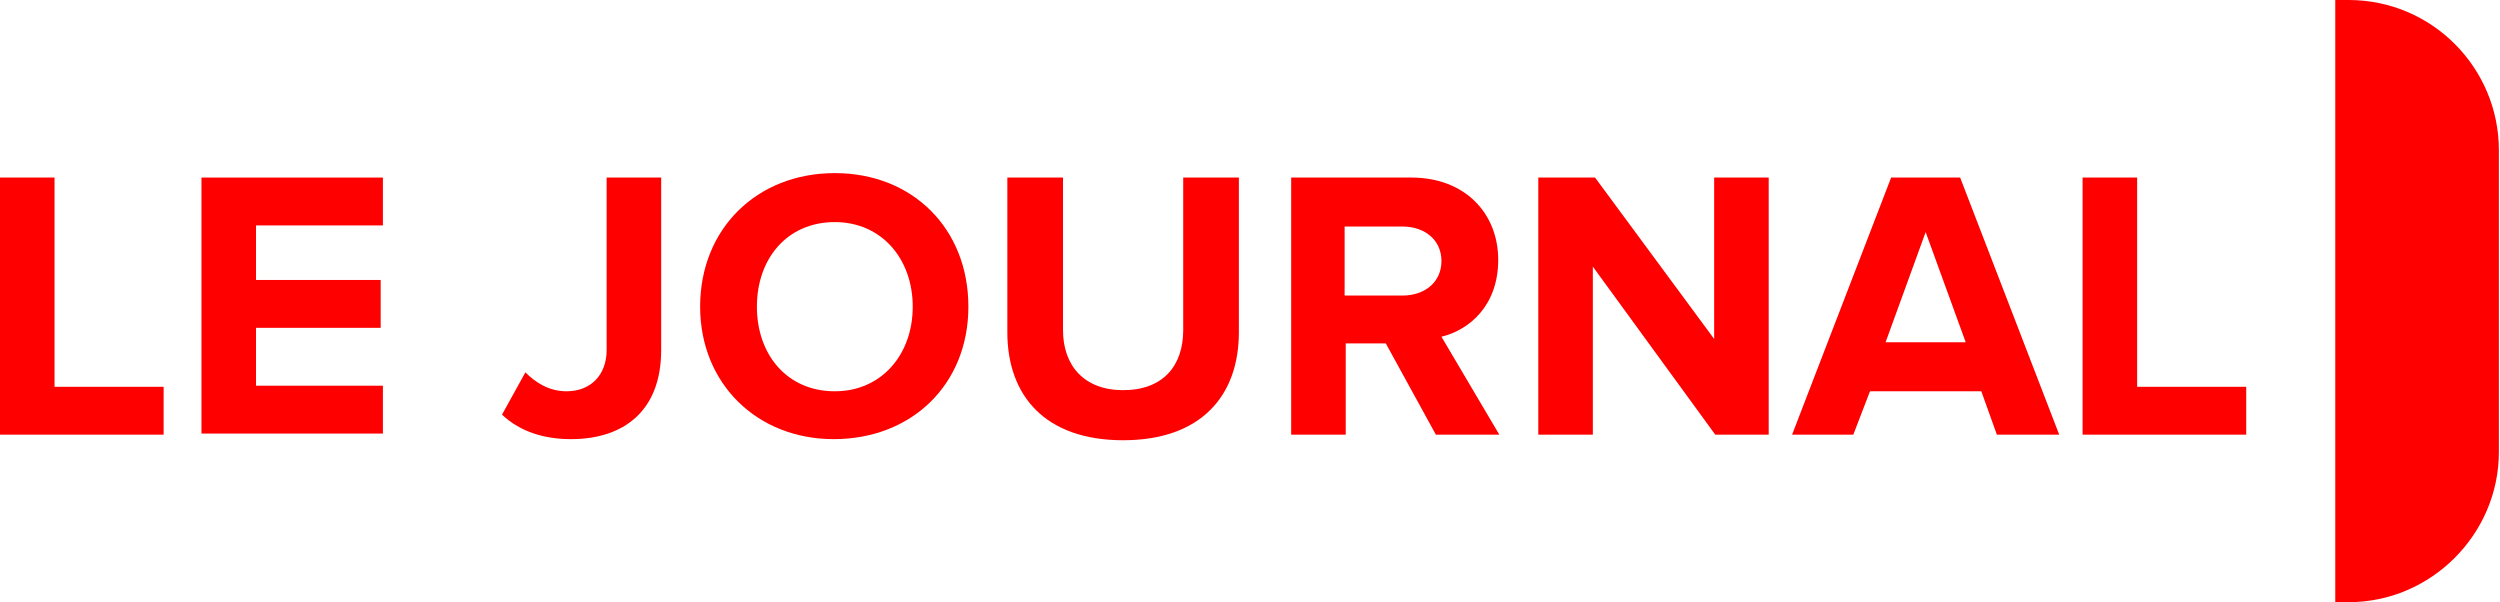 <?xml version="1.0" encoding="utf-8"?>
<!-- Generator: Adobe Illustrator 24.1.1, SVG Export Plug-In . SVG Version: 6.00 Build 0)  -->
<svg version="1.1" id="圖層_1" xmlns="http://www.w3.org/2000/svg" xmlns:xlink="http://www.w3.org/1999/xlink" x="0px" y="0px"
	 width="224.6px" height="54.1px" viewBox="0 0 224.6 54.1"
	 style="enable-background:new 0 0 224.6 54.1;" xml:space="preserve">
<style type="text/css">
	.st0{fill:#FF0000;}
</style>
<g>
	<path class="st0" d="M211-0h-1.2v54.1H211c7.4,0,13.5-6.1,13.5-13.5V13.5
		C224.5,6.1,218.5-0,211-0z"/>
</g>
<g>
	<g>
		<path class="st0" d="M0,39.052V15.952h4.9v18.8h9.8v4.3
			C14.7,39.052,0,39.052,0,39.052z"/>
		<path class="st0" d="M18.1,39.052V15.952h16.3v4.3H23v4.9h11.2v4.3H23v5.2
			h11.4v4.3H18.1V39.052z"/>
		<path class="st0" d="M45.1,37.252l2.1-3.8c0.9,0.9,2.1,1.7,3.7,1.7
			c2.2,0,3.6-1.5,3.6-3.7v-15.5h4.9v15.5
			c0,5.5-3.4,8-8.1,8C49,39.452,46.8,38.852,45.1,37.252z"/>
		<path class="st0" d="M62.9,27.552c0-7,5.1-12,12.1-12s12,5,12,12
			s-5.1,11.9-12.1,11.9C68,39.452,62.9,34.452,62.9,27.552z M82,27.552
			c0-4.3-2.8-7.6-7-7.6c-4.3,0-7,3.3-7,7.6s2.7,7.6,7,7.6
			C79.2,35.152,82,31.852,82,27.552z"/>
		<path class="st0" d="M90.5,29.852V15.952h5v13.7c0,3.2,1.9,5.4,5.4,5.4
			c3.6,0,5.4-2.2,5.4-5.4V15.952h5v13.9
			c0,5.7-3.4,9.7-10.4,9.7S90.5,35.552,90.5,29.852z"/>
		<path class="st0" d="M129,39.052l-4.5-8.2h-3.6v8.2H116V15.952h10.8
			c4.8,0,7.8,3.2,7.8,7.4c0,4.1-2.6,6.3-5.1,6.9l5.2,8.8
			H129z M129.5,23.452c0-1.9-1.5-3.1-3.5-3.1h-5.2v6.2H126
			C128,26.552,129.5,25.352,129.5,23.452z"/>
		<path class="st0" d="M154.1,39.052l-11-15.1v15.1h-4.9V15.952h5.1l10.7,14.5
			v-14.5h4.9v23.1H154.1z"/>
		<path class="st0" d="M179.4,39.052L178,35.152h-10l-1.5,3.9H161l8.9-23.1h6.2
			l8.9,23.1H179.4z M173,20.852l-3.6,9.9h7.2L173,20.852z"/>
		<path class="st0" d="M187.1,39.052V15.952H192v18.8h9.8v4.3
			C201.8,39.052,187.1,39.052,187.1,39.052z"/>
	</g>
</g>
</svg>
